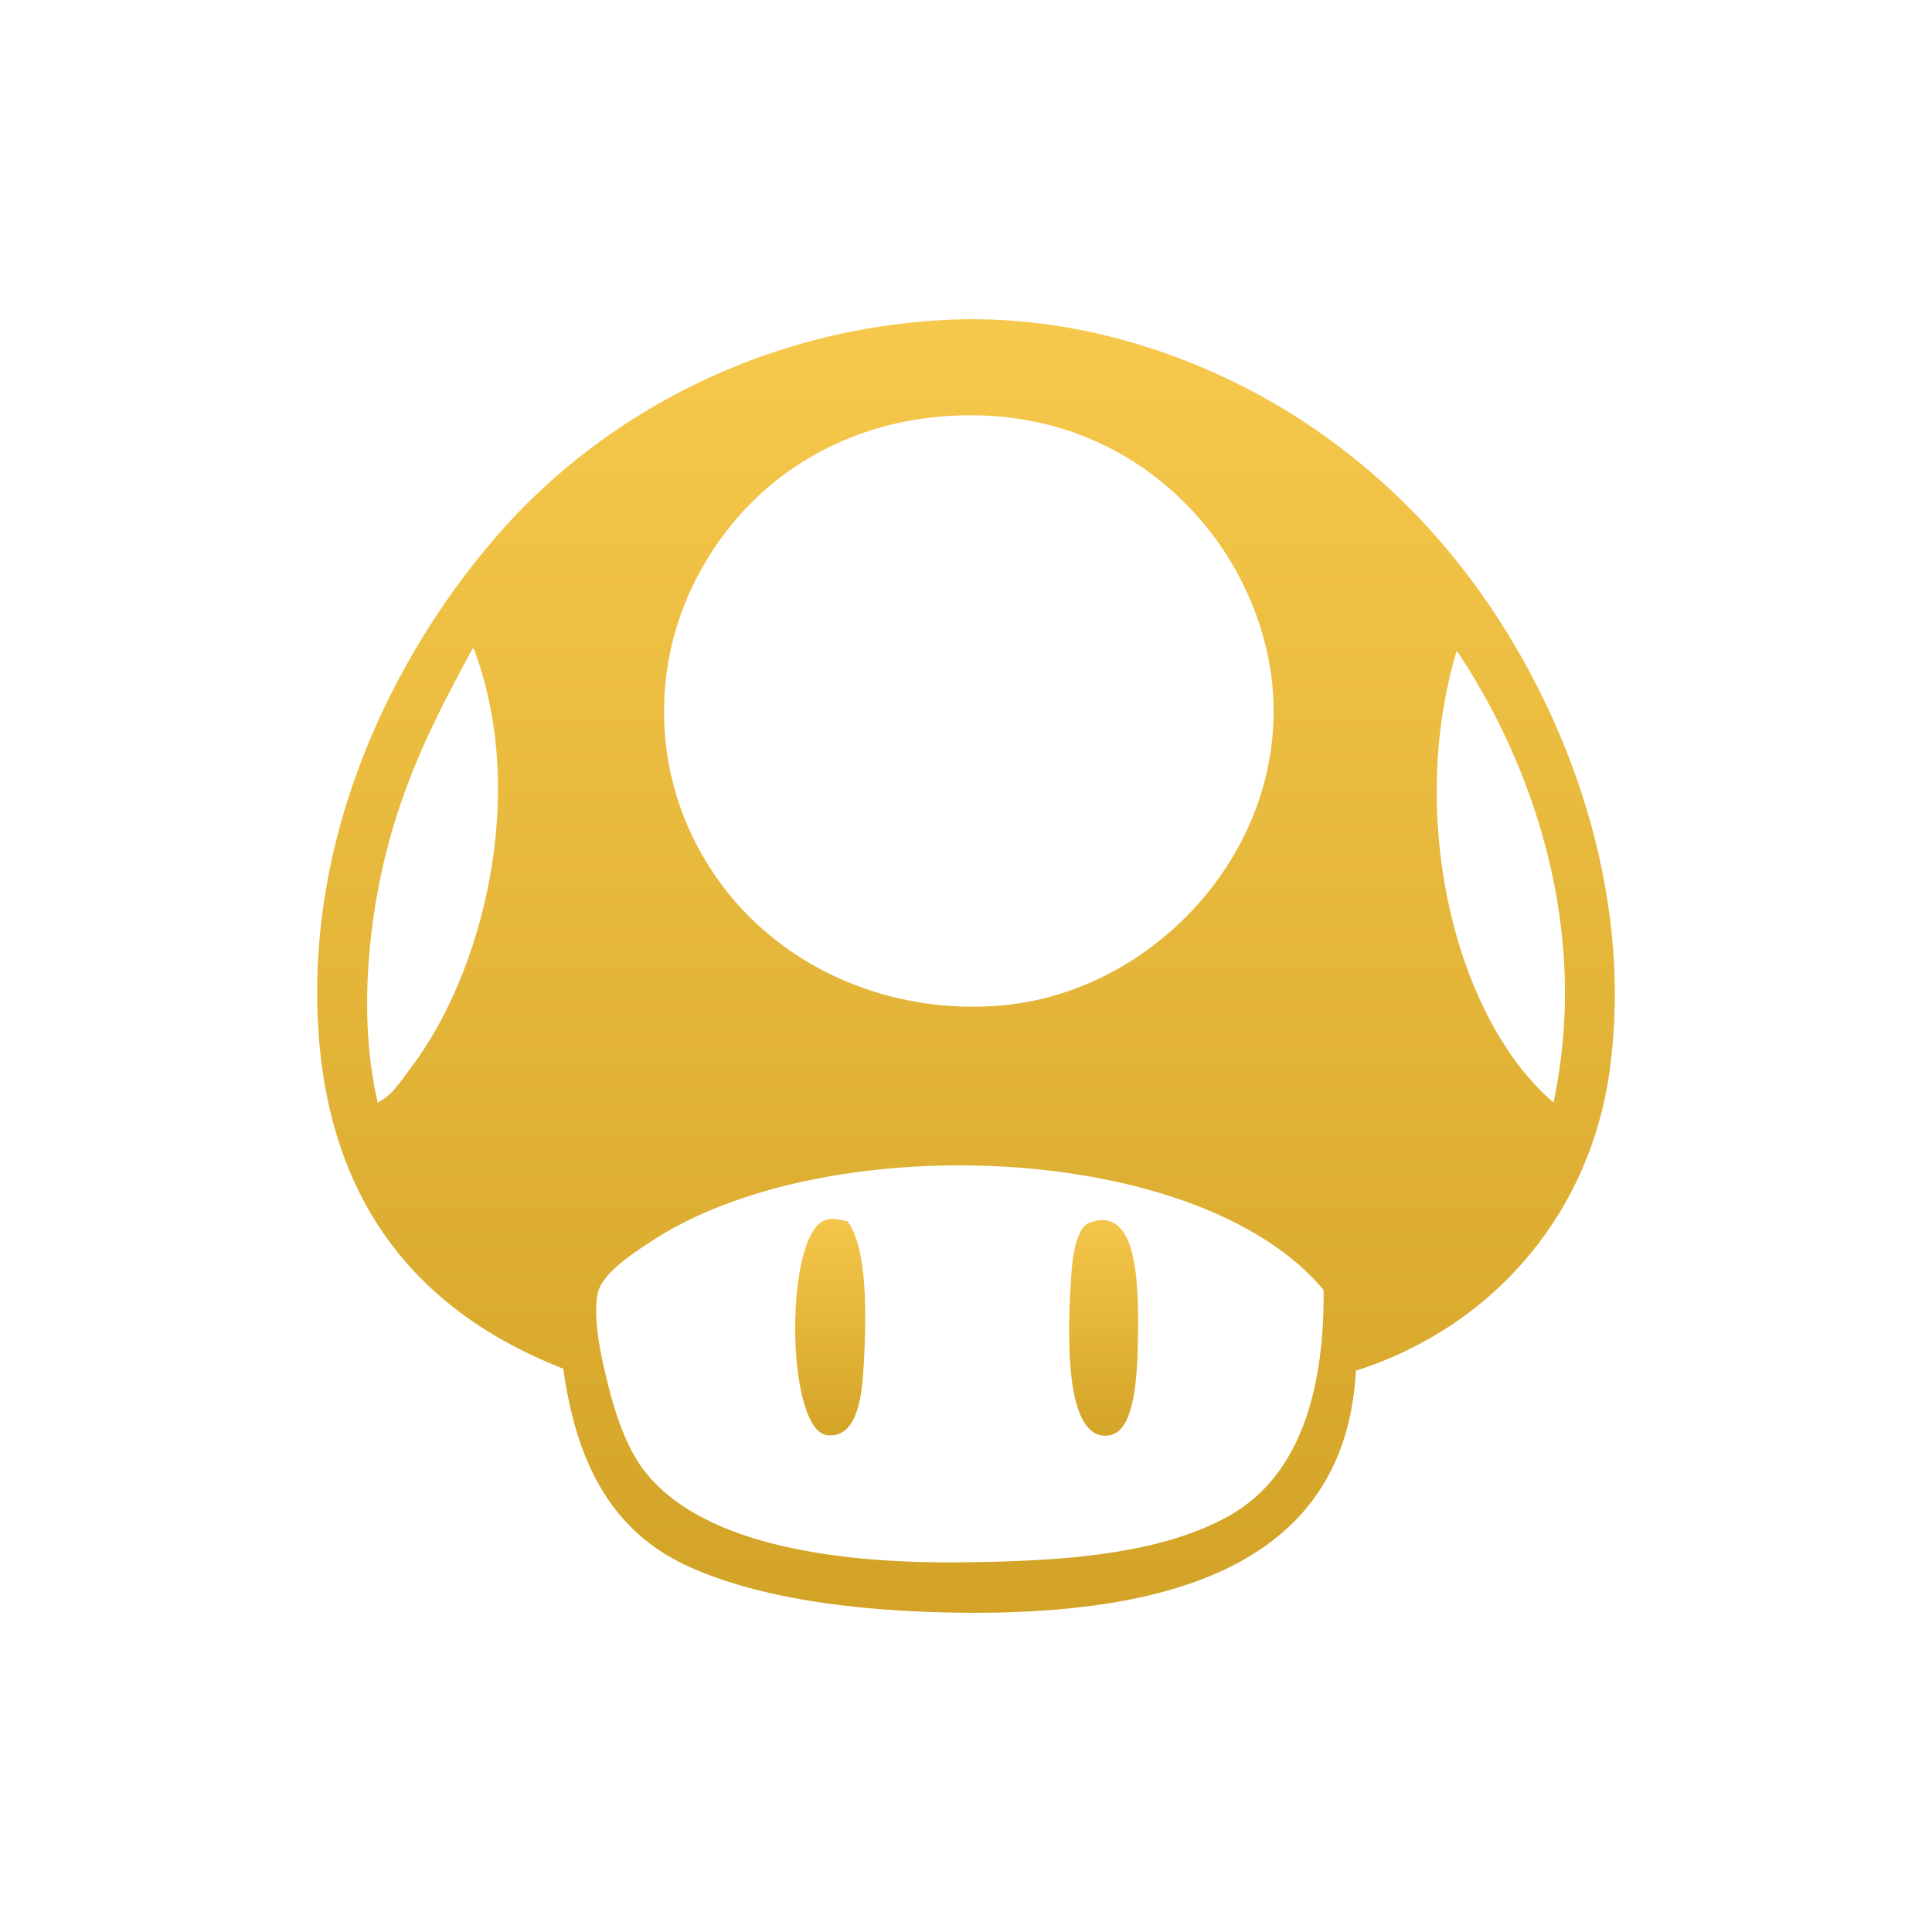 <svg xmlns="http://www.w3.org/2000/svg" width="670" height="670" viewBox="0 0 670 670"><linearGradient x1="0%" x2="0%" y1="0%" y2="100%" id="a"><stop offset="0%" stop-color="#f6c84c"/><stop offset="100%" stop-color="#d2a327"/></linearGradient><g fill="url(#a)"><path class="ptn" d="M531.751 235.453c-17.81-33.967-42.562-64.086-76.932-87.421-32.694-22.2-78.408-39.664-127.292-37.068-64.436 3.427-119.127 33.623-154.567 74.136-34.247 39.154-63.734 97.08-62.944 161.557.81 66.705 32.373 107.291 85.323 127.989 4.481 32.325 16.511 56.325 43.36 68.562 26.084 11.873 62.241 15.9 97.226 16.081 71.773.369 130.749-17.606 134.283-83.937 47.2-15.06 81.391-54.126 88.117-104.915 6.758-51.008-7.906-99.366-26.574-134.984zM142.887 369.736c-3.6 4.781-6.888 10.242-11.891 12.587-7.482-31.981-2.6-70.491 6.3-98.61 7.011-22.174 16.475-40.042 26.572-58.75.6-.13.66.273.7.7 18.785 50.977 2.271 112.251-21.681 144.073zM258.28 176.705c14.818-15.887 37.5-29.445 67.152-32.173 51.453-4.732 87.507 23.636 104.208 55.251 37.175 70.388-17.753 143.873-83.222 148.972-41.52 3.226-79.8-15.883-100.025-47.559a99.3 99.3 0 0 1-16.087-54.556c-.055-30.212 13.518-54.429 27.974-69.935zm167.866 349.009c-24.528 13.708-58.957 15.7-92.325 16.08-44.84.524-92.034-6.412-111.205-32.871-4.8-6.617-8.591-16.445-11.192-26.578-2.741-10.693-5.9-24.2-4.194-33.573 1.264-6.991 12.221-14.15 19.578-18.89 60.565-39 189.333-34.083 232.2 17.487.343 36.911-9.344 65.188-32.862 78.345zm112.592-143.391c-33.787-28.8-51.057-98.2-33.564-156.659 24.97 37.166 46.734 94.714 33.564 156.659z"/><path class="ptn" d="M377.19 424.285c-3.725 2.24-5.146 10.542-5.6 16.782-1.417 19.751-2.979 59.535 13.293 56.662 8.462-1.5 9.619-19.51 9.782-34.971.213-19.196-.507-45.446-17.475-38.473zm-90.231-1.399c-15.127 2.856-14.748 73.39 0 74.843 10.688 1.052 12.036-14.473 12.583-24.483 1.006-18.085 1.189-40.413-5.592-49.662-1.745-.433-4.414-1.184-6.991-.698z"/></g></svg>